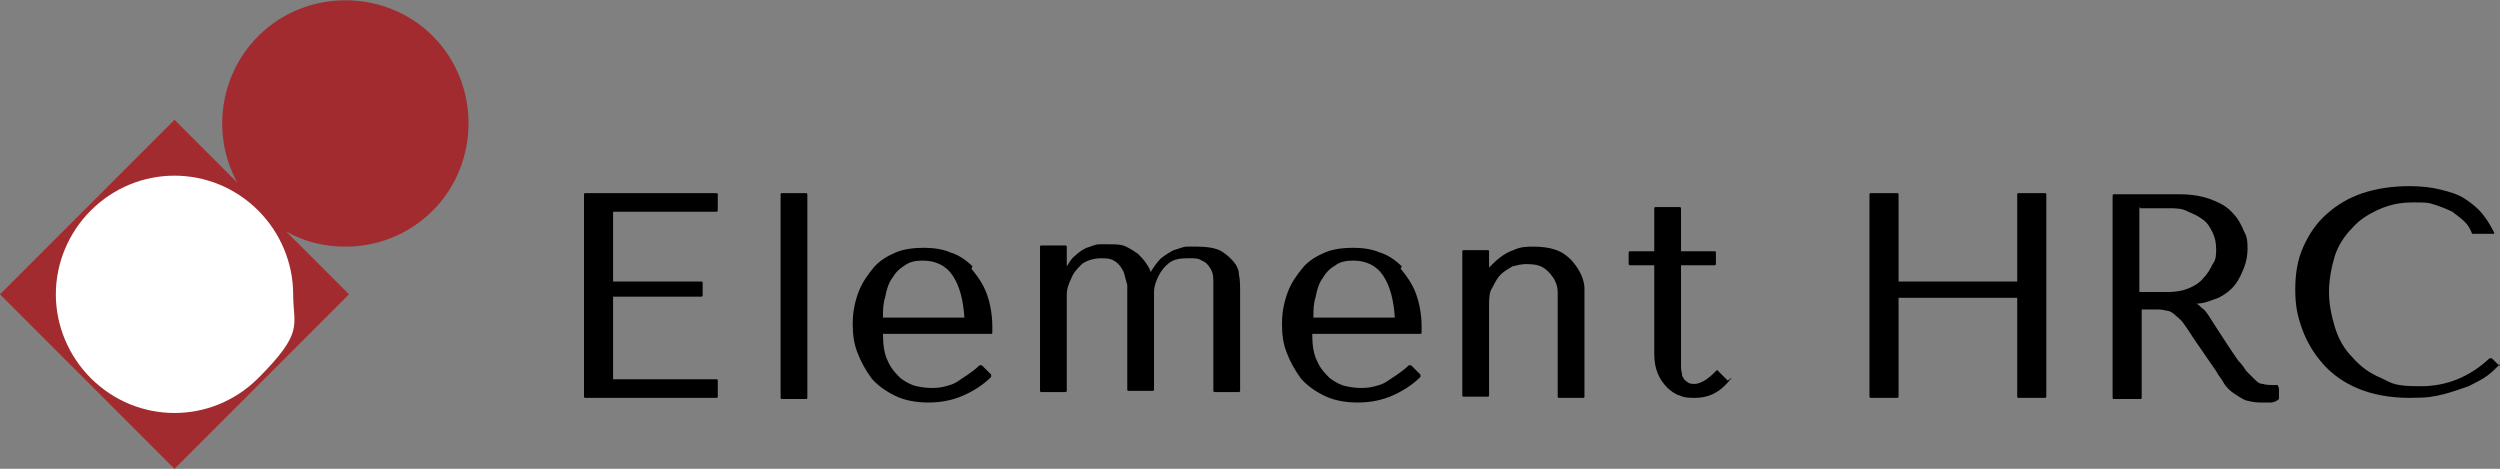 <?xml version="1.0" encoding="UTF-8"?>
<svg id="_レイヤー_1" data-name="レイヤー_1" xmlns="http://www.w3.org/2000/svg" version="1.1" viewBox="0 0 214.9 40.3">
  <rect x="0" y="0" width="214.9" height="40.3" fill="#808080" stroke="none"/>
  <!-- Generator: Adobe Illustrator 29.2.1, SVG Export Plug-In . SVG Version: 2.1.0 Build 116)  -->
  <defs>
    <style>
      .st0 {
        fill: #fff;
      }

      .st1 {
        fill: #a12b2f;
      }
    </style>
  </defs>
  <g>
    <path d="M61.6,16.6h-11.3c0,0-.1,0-.1.1v17.4c0,0,0,.1.1.1h11.3c0,0,.1,0,.1-.1v-1.4c0,0,0-.1-.1-.1h-8.9v-7.1h7.6c0,0,.1,0,.1-.1v-1.1c0,0,0-.1-.1-.1h-7.6v-6h8.9c0,0,.1,0,.1-.1v-1.4c0,0,0-.1-.1-.1Z"/>
    <rect x="67.1" y="16.6" width="2.3" height="17.7" rx=".1" ry=".1"/>
    <path d="M83.6,22.9c-.5-.5-1.2-1-1.9-1.2-.7-.3-1.5-.4-2.3-.4s-1.7.1-2.4.4c-.7.3-1.4.7-1.9,1.3-.5.6-1,1.3-1.3,2.1-.3.8-.5,1.7-.5,2.7s.1,1.7.4,2.5c.3.8.7,1.5,1.2,2.2.5.6,1.2,1.1,2,1.5.8.4,1.8.6,2.9.6s2.1-.2,3-.6c.9-.4,1.7-.9,2.4-1.6,0,0,0-.1,0-.2l-.8-.8s-.1,0-.2,0c-.3.3-.7.6-1,.8-.3.2-.6.4-.9.6-.3.2-.6.3-1,.4-.7.2-1.6.2-2.5,0-.5-.1-1-.4-1.4-.7-.4-.4-.8-.8-1.1-1.5-.3-.6-.4-1.4-.4-2.3h9.3c0,0,.1,0,.1-.1v-.5c0-1.1-.2-2.1-.5-2.9-.3-.8-.8-1.5-1.3-2.1ZM75.9,27.3c0-.6,0-1.2.2-1.8.1-.6.3-1.2.6-1.6.3-.5.6-.8,1.1-1.1.4-.3.9-.4,1.5-.4,1.1,0,2,.4,2.6,1.3.6.9.9,2.1,1,3.6h-7Z"/>
    <path d="M106.2,22.7c-.3-.4-.7-.8-1.2-1.1-.5-.3-1.3-.4-2.1-.4s-.6,0-.9,0c-.3,0-.7.2-1.1.3-.4.2-.7.4-1.1.7-.3.3-.6.7-.9,1.2h0c0-.2-.2-.5-.4-.8-.2-.3-.4-.5-.7-.8-.3-.2-.6-.4-1-.6-.4-.2-.9-.2-1.4-.2s-.6,0-.9,0c-.4,0-.7.2-1.1.3-.4.2-.7.4-1,.7-.3.2-.5.6-.7.9v-1.7c0,0,0-.1-.1-.1h-2.1c0,0-.1,0-.1.1v12.4c0,0,0,.1.1.1h2.1c0,0,.1,0,.1-.1v-7.1c0-.3,0-.7,0-1.2,0-.5.2-1,.4-1.4.2-.5.5-.8.9-1.2.4-.3,1-.5,1.7-.5s.9.1,1.2.3c.3.2.5.5.7.9.1.4.2.7.3,1.1,0,.4,0,.7,0,1v8c0,0,0,.1.1.1h2.1c0,0,.1,0,.1-.1v-7.1c0-.4,0-.8,0-1.3,0-.5.2-1,.4-1.4.2-.4.5-.8.9-1.1.4-.3.9-.4,1.6-.4s.9,0,1.2.2c.3.1.5.3.7.6.2.3.3.6.3,1.1,0,.4,0,.9,0,1.5v8c0,0,0,.1.1.1h2.1c0,0,.1,0,.1-.1v-8.7c0-.4,0-.8-.1-1.3,0-.5-.3-.9-.6-1.4Z"/>
    <path d="M120.5,22.9c-.5-.5-1.2-1-1.9-1.2-.7-.3-1.5-.4-2.3-.4s-1.7.1-2.4.4c-.7.3-1.4.7-1.9,1.3-.5.6-1,1.3-1.3,2.1-.3.8-.5,1.7-.5,2.7s.1,1.7.4,2.5c.3.8.7,1.5,1.2,2.2.5.6,1.2,1.1,2,1.5.8.4,1.8.6,2.9.6s2.1-.2,3-.6c.9-.4,1.7-.9,2.4-1.6,0,0,0-.1,0-.2l-.8-.8s-.1,0-.2,0c-.3.3-.7.6-1,.8-.3.2-.6.4-.9.6-.3.2-.6.3-1,.4-.7.2-1.6.2-2.5,0-.5-.1-1-.4-1.4-.7-.4-.4-.8-.8-1.1-1.5-.3-.6-.4-1.4-.4-2.3h9.3c0,0,.1,0,.1-.1v-.5c0-1.1-.2-2.1-.5-2.9-.3-.8-.8-1.5-1.3-2.1ZM112.9,27.3c0-.6,0-1.2.2-1.8.1-.6.3-1.2.6-1.6.3-.5.6-.8,1.1-1.1.4-.3.9-.4,1.5-.4,1.1,0,2,.4,2.6,1.3.6.9.9,2.1,1,3.6h-7Z"/>
    <path d="M135.7,23.2c-.3-.5-.7-1-1.3-1.4-.6-.4-1.5-.6-2.6-.6-.5,0-1.1,0-1.7.3-.6.2-1.2.6-1.8,1.2l-.3.3v-1.4c0,0,0-.1-.1-.1h-2.1c0,0-.1,0-.1.1v12.4c0,0,0,.1.1.1h2.1c0,0,.1,0,.1-.1v-7.7c0-.6,0-1.2.3-1.6.2-.4.4-.8.7-1.1.3-.3.7-.5,1-.7.4-.1.8-.2,1.2-.2.7,0,1.2.1,1.6.4.4.3.6.6.8.9.2.4.3.7.3,1.1,0,.4,0,.6,0,.8v8.2c0,0,0,.1.1.1h2.1c0,0,.1,0,.1-.1v-8.1c0-.3,0-.7,0-1.2,0-.5-.2-1.1-.5-1.6Z"/>
    <path d="M147.5,31.9s0,0,0,0h0s0,0,0,0c-.2.2-.4.4-.8.7-.3.2-.7.4-1,.4s-.5,0-.7-.2c-.2-.1-.3-.3-.4-.5,0-.2-.1-.4-.1-.7,0-.3,0-.5,0-.7v-8.1h2.9c0,0,.1,0,.1-.1v-1c0,0,0-.1-.1-.1h-2.9v-3.7c0,0,0-.1-.1-.1h-2.1c0,0-.1,0-.1.1v3.7h-2.1c0,0-.1,0-.1.1v1c0,0,0,.1.1.1h2.1v7.6c0,.7.1,1.2.3,1.7.2.5.5.9.8,1.2.3.3.7.6,1.1.7.4.2.9.2,1.3.2,1.1,0,2-.4,2.8-1.3s0-.1,0-.2l-.9-.9Z"/>
    <path d="M175.8,16.6h-2.3c0,0-.1,0-.1.1v7.5h-10.2v-7.5c0,0,0-.1-.1-.1h-2.3c0,0-.1,0-.1.1v17.4c0,0,0,.1.1.1h2.3c0,0,.1,0,.1-.1v-8.5h10.2v8.5c0,0,0,.1.1.1h2.3c0,0,.1,0,.1-.1v-17.4c0,0,0-.1-.1-.1Z"/>
    <path d="M195.8,33.1c0,0-.2,0-.2,0-.4,0-.8,0-1.1-.1-.3,0-.5-.2-.7-.4-.2-.2-.4-.4-.7-.7-.2-.3-.4-.6-.7-.9-.7-1-1.2-1.8-1.6-2.4-.4-.6-.7-1.1-.9-1.4-.2-.3-.4-.6-.6-.7-.2-.2-.3-.3-.5-.4h0c.7,0,1.3-.3,1.9-.5.6-.3,1.1-.7,1.4-1.1.4-.5.6-1,.8-1.5.2-.5.3-1.1.3-1.6s0-1-.3-1.5c-.2-.5-.5-1.1-.9-1.5-.4-.5-1-.9-1.8-1.2-.7-.3-1.7-.5-2.8-.5h-5.7c0,0-.1,0-.1.1v17.4c0,0,0,.1.1.1h2.3c0,0,.1,0,.1-.1v-7.6h1c.5,0,.8,0,1.1.1.3,0,.6.2.8.4.2.2.5.4.7.7.2.3.5.7.8,1.2l2,2.9c.2.4.5.7.7,1.1.2.3.5.6.8.8.3.2.6.4,1,.6.4.1.8.2,1.3.2s.7,0,.9,0c.2,0,.5-.1.7-.3,0,0,0,0,0,0v-.9s0,0,0,0c0,0,0,0,0,0ZM184,17.9h2.4c.6,0,1.2,0,1.7.3.5.2.9.4,1.3.7.4.3.6.7.8,1.1.2.4.3.9.3,1.4s0,.9-.3,1.3c-.2.4-.4.8-.8,1.2-.3.4-.8.7-1.3.9-.5.2-1.1.3-1.7.3h-2.5v-7.3Z"/>
    <path d="M214.9,31.5l-.7-.7s-.1,0-.2,0c-1.7,1.6-3.7,2.4-5.9,2.4s-2.4-.2-3.4-.7c-1-.4-1.8-1-2.5-1.8-.7-.7-1.2-1.6-1.5-2.6-.3-1-.5-2-.5-3s.2-2.1.5-3.1c.3-.9.8-1.7,1.5-2.4.6-.7,1.4-1.2,2.3-1.6.9-.4,1.8-.6,2.9-.6s1.3,0,1.9.2c.6.2,1.1.4,1.5.6.4.3.8.6,1.1.9.3.3.5.7.6,1,0,0,0,0,.1,0h1.8s0,0,0,0,0,0,0-.1c-.3-.6-.6-1.1-1-1.6-.4-.5-.9-.9-1.5-1.3-.6-.4-1.3-.6-2.1-.8-.8-.2-1.7-.3-2.7-.3-1.4,0-2.8.2-4,.6-1.2.4-2.2,1-3.1,1.8-.9.8-1.5,1.7-2,2.8-.5,1.1-.7,2.3-.7,3.7s.2,2.3.6,3.4c.4,1.1,1,2.1,1.8,3,.8.9,1.8,1.6,3,2.1,1.2.5,2.7.8,4.4.8s2-.1,2.9-.3c.8-.2,1.6-.5,2.2-.7.6-.3,1.2-.6,1.6-.9.4-.3.7-.6,1-.9,0,0,0-.1,0-.2Z"/>
  </g>
  <g>
    <path class="st1" d="M37.2,18.1c4.1-4.1,4.1-10.9,0-15-4.1-4.1-10.9-4.1-15,0-3.4,3.4-4,8.6-1.8,12.6l-5.4-5.4L0,25.3l15,15,15-15-5.4-5.4c1.6.9,3.3,1.3,5.1,1.3,2.7,0,5.4-1,7.5-3.1Z"/>
    <path class="st0" d="M15,15.1c-2.6,0-5.2,1-7.2,3-1.9,1.9-3,4.5-3,7.2s1.1,5.3,3,7.2c4,4,10.4,4,14.4,0s3-4.5,3-7.2-1.1-5.3-3-7.2c-2-2-4.6-3-7.2-3Z"/>
  </g>
</svg>